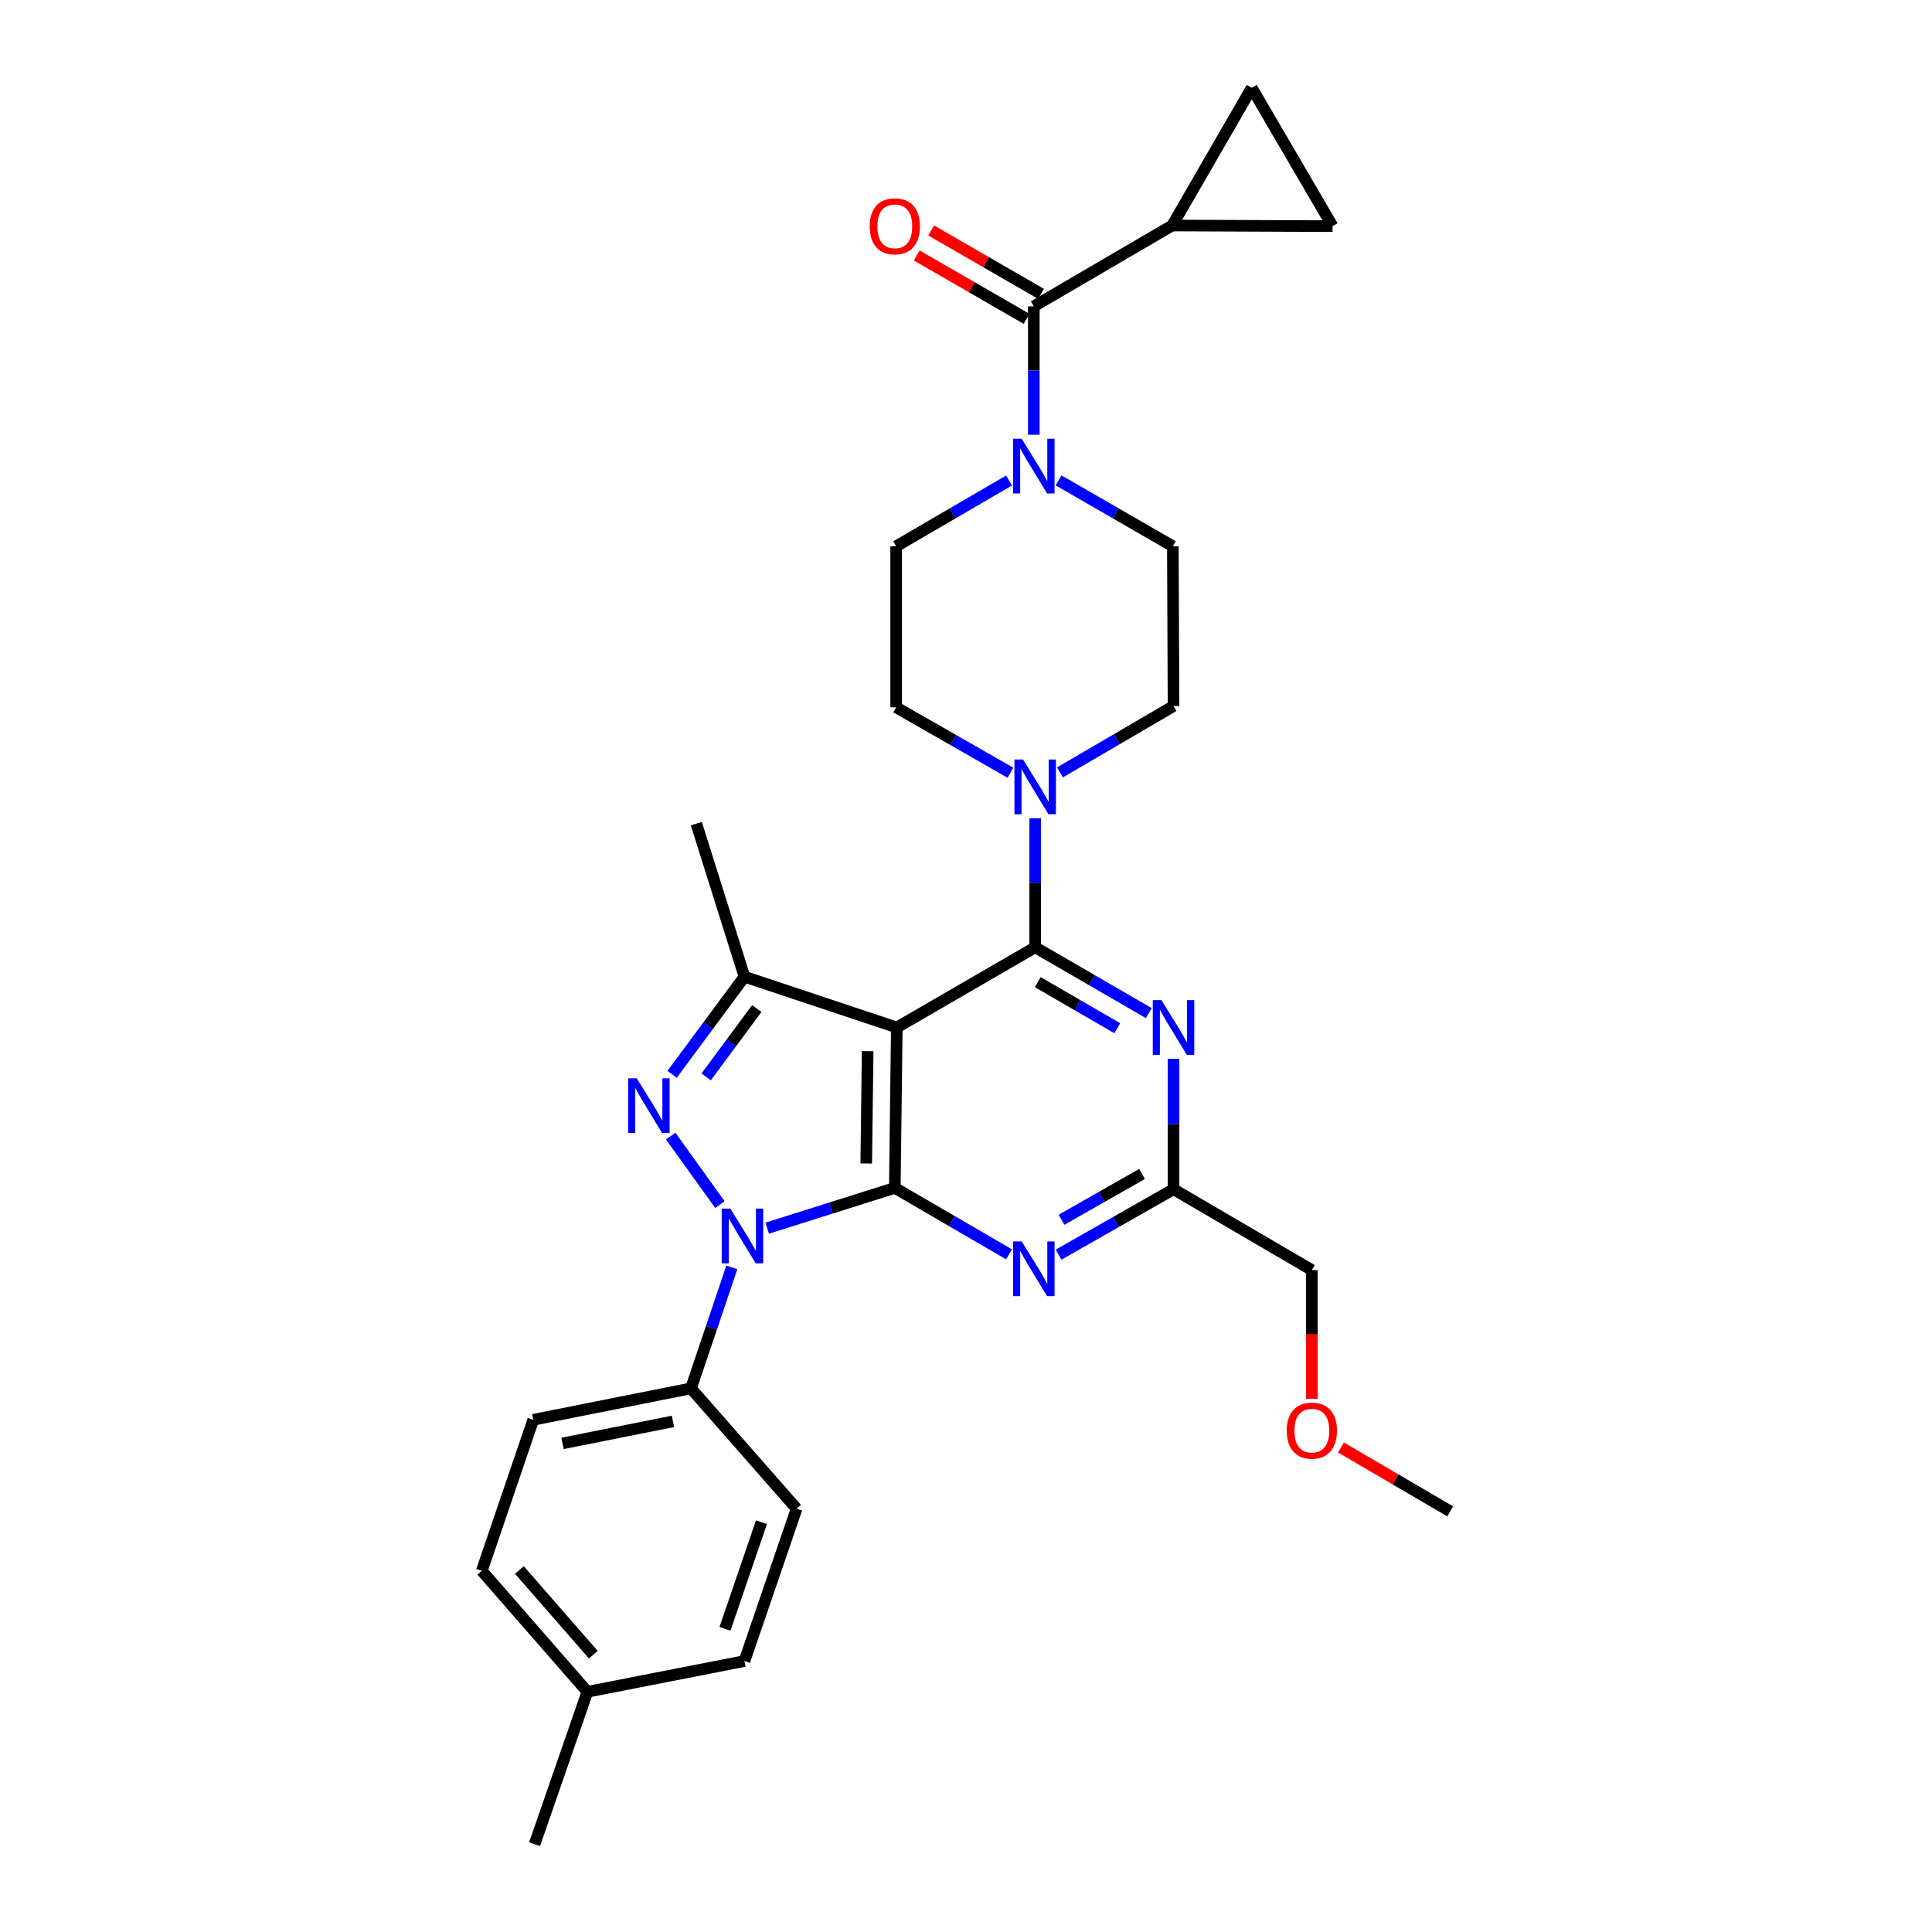 <?xml version='1.0' encoding='iso-8859-1'?>
<svg version='1.1' baseProfile='full'
              xmlns='http://www.w3.org/2000/svg'
                      xmlns:rdkit='http://www.rdkit.org/xml'
                      xmlns:xlink='http://www.w3.org/1999/xlink'
                  xml:space='preserve'
width='1000px' height='1000px' viewBox='0 0 1000 1000'>
<!-- END OF HEADER -->
<rect style='opacity:1.0;fill:#FFFFFF;stroke:none' width='1000' height='1000' x='0' y='0'> </rect>
<path class='bond-0' d='M 463.151,614.846 L 464.188,531.82' style='fill:none;fill-rule:evenodd;stroke:#000000;stroke-width:6px;stroke-linecap:butt;stroke-linejoin:miter;stroke-opacity:1' />
<path class='bond-0' d='M 448.369,602.205 L 449.095,544.087' style='fill:none;fill-rule:evenodd;stroke:#000000;stroke-width:6px;stroke-linecap:butt;stroke-linejoin:miter;stroke-opacity:1' />
<path class='bond-1' d='M 463.151,614.846 L 430.125,625.273' style='fill:none;fill-rule:evenodd;stroke:#000000;stroke-width:6px;stroke-linecap:butt;stroke-linejoin:miter;stroke-opacity:1' />
<path class='bond-1' d='M 430.125,625.273 L 397.098,635.7' style='fill:none;fill-rule:evenodd;stroke:#0000FF;stroke-width:6px;stroke-linecap:butt;stroke-linejoin:miter;stroke-opacity:1' />
<path class='bond-5' d='M 463.151,614.846 L 492.714,632.047' style='fill:none;fill-rule:evenodd;stroke:#000000;stroke-width:6px;stroke-linecap:butt;stroke-linejoin:miter;stroke-opacity:1' />
<path class='bond-5' d='M 492.714,632.047 L 522.277,649.248' style='fill:none;fill-rule:evenodd;stroke:#0000FF;stroke-width:6px;stroke-linecap:butt;stroke-linejoin:miter;stroke-opacity:1' />
<path class='bond-2' d='M 464.188,531.82 L 535.812,490.315' style='fill:none;fill-rule:evenodd;stroke:#000000;stroke-width:6px;stroke-linecap:butt;stroke-linejoin:miter;stroke-opacity:1' />
<path class='bond-4' d='M 464.188,531.82 L 385.328,505.536' style='fill:none;fill-rule:evenodd;stroke:#000000;stroke-width:6px;stroke-linecap:butt;stroke-linejoin:miter;stroke-opacity:1' />
<path class='bond-3' d='M 372.631,623.508 L 347.157,588.04' style='fill:none;fill-rule:evenodd;stroke:#0000FF;stroke-width:6px;stroke-linecap:butt;stroke-linejoin:miter;stroke-opacity:1' />
<path class='bond-14' d='M 378.804,655.985 L 368.223,687.303' style='fill:none;fill-rule:evenodd;stroke:#0000FF;stroke-width:6px;stroke-linecap:butt;stroke-linejoin:miter;stroke-opacity:1' />
<path class='bond-14' d='M 368.223,687.303 L 357.642,718.621' style='fill:none;fill-rule:evenodd;stroke:#000000;stroke-width:6px;stroke-linecap:butt;stroke-linejoin:miter;stroke-opacity:1' />
<path class='bond-6' d='M 535.812,490.315 L 565.21,507.355' style='fill:none;fill-rule:evenodd;stroke:#000000;stroke-width:6px;stroke-linecap:butt;stroke-linejoin:miter;stroke-opacity:1' />
<path class='bond-6' d='M 565.21,507.355 L 594.609,524.395' style='fill:none;fill-rule:evenodd;stroke:#0000FF;stroke-width:6px;stroke-linecap:butt;stroke-linejoin:miter;stroke-opacity:1' />
<path class='bond-6' d='M 537.14,508.351 L 557.719,520.28' style='fill:none;fill-rule:evenodd;stroke:#000000;stroke-width:6px;stroke-linecap:butt;stroke-linejoin:miter;stroke-opacity:1' />
<path class='bond-6' d='M 557.719,520.28 L 578.298,532.208' style='fill:none;fill-rule:evenodd;stroke:#0000FF;stroke-width:6px;stroke-linecap:butt;stroke-linejoin:miter;stroke-opacity:1' />
<path class='bond-7' d='M 535.812,490.315 L 535.812,456.919' style='fill:none;fill-rule:evenodd;stroke:#000000;stroke-width:6px;stroke-linecap:butt;stroke-linejoin:miter;stroke-opacity:1' />
<path class='bond-7' d='M 535.812,456.919 L 535.812,423.524' style='fill:none;fill-rule:evenodd;stroke:#0000FF;stroke-width:6px;stroke-linecap:butt;stroke-linejoin:miter;stroke-opacity:1' />
<path class='bond-30' d='M 347.887,556.066 L 366.608,530.801' style='fill:none;fill-rule:evenodd;stroke:#0000FF;stroke-width:6px;stroke-linecap:butt;stroke-linejoin:miter;stroke-opacity:1' />
<path class='bond-30' d='M 366.608,530.801 L 385.328,505.536' style='fill:none;fill-rule:evenodd;stroke:#000000;stroke-width:6px;stroke-linecap:butt;stroke-linejoin:miter;stroke-opacity:1' />
<path class='bond-30' d='M 365.506,557.38 L 378.611,539.695' style='fill:none;fill-rule:evenodd;stroke:#0000FF;stroke-width:6px;stroke-linecap:butt;stroke-linejoin:miter;stroke-opacity:1' />
<path class='bond-30' d='M 378.611,539.695 L 391.715,522.009' style='fill:none;fill-rule:evenodd;stroke:#000000;stroke-width:6px;stroke-linecap:butt;stroke-linejoin:miter;stroke-opacity:1' />
<path class='bond-22' d='M 385.328,505.536 L 360.422,426.319' style='fill:none;fill-rule:evenodd;stroke:#000000;stroke-width:6px;stroke-linecap:butt;stroke-linejoin:miter;stroke-opacity:1' />
<path class='bond-10' d='M 547.918,649.41 L 577.668,632.477' style='fill:none;fill-rule:evenodd;stroke:#0000FF;stroke-width:6px;stroke-linecap:butt;stroke-linejoin:miter;stroke-opacity:1' />
<path class='bond-10' d='M 577.668,632.477 L 607.418,615.543' style='fill:none;fill-rule:evenodd;stroke:#000000;stroke-width:6px;stroke-linecap:butt;stroke-linejoin:miter;stroke-opacity:1' />
<path class='bond-10' d='M 549.453,631.347 L 570.278,619.494' style='fill:none;fill-rule:evenodd;stroke:#0000FF;stroke-width:6px;stroke-linecap:butt;stroke-linejoin:miter;stroke-opacity:1' />
<path class='bond-10' d='M 570.278,619.494 L 591.103,607.64' style='fill:none;fill-rule:evenodd;stroke:#000000;stroke-width:6px;stroke-linecap:butt;stroke-linejoin:miter;stroke-opacity:1' />
<path class='bond-31' d='M 607.418,548.073 L 607.418,581.808' style='fill:none;fill-rule:evenodd;stroke:#0000FF;stroke-width:6px;stroke-linecap:butt;stroke-linejoin:miter;stroke-opacity:1' />
<path class='bond-31' d='M 607.418,581.808 L 607.418,615.543' style='fill:none;fill-rule:evenodd;stroke:#000000;stroke-width:6px;stroke-linecap:butt;stroke-linejoin:miter;stroke-opacity:1' />
<path class='bond-15' d='M 522.999,399.959 L 493.424,383.041' style='fill:none;fill-rule:evenodd;stroke:#0000FF;stroke-width:6px;stroke-linecap:butt;stroke-linejoin:miter;stroke-opacity:1' />
<path class='bond-15' d='M 493.424,383.041 L 463.848,366.124' style='fill:none;fill-rule:evenodd;stroke:#000000;stroke-width:6px;stroke-linecap:butt;stroke-linejoin:miter;stroke-opacity:1' />
<path class='bond-16' d='M 548.625,399.8 L 578.022,382.622' style='fill:none;fill-rule:evenodd;stroke:#0000FF;stroke-width:6px;stroke-linecap:butt;stroke-linejoin:miter;stroke-opacity:1' />
<path class='bond-16' d='M 578.022,382.622 L 607.418,365.443' style='fill:none;fill-rule:evenodd;stroke:#000000;stroke-width:6px;stroke-linecap:butt;stroke-linejoin:miter;stroke-opacity:1' />
<path class='bond-8' d='M 535.098,158.566 L 535.098,191.795' style='fill:none;fill-rule:evenodd;stroke:#000000;stroke-width:6px;stroke-linecap:butt;stroke-linejoin:miter;stroke-opacity:1' />
<path class='bond-8' d='M 535.098,191.795 L 535.098,225.025' style='fill:none;fill-rule:evenodd;stroke:#0000FF;stroke-width:6px;stroke-linecap:butt;stroke-linejoin:miter;stroke-opacity:1' />
<path class='bond-11' d='M 535.098,158.566 L 606.721,116.721' style='fill:none;fill-rule:evenodd;stroke:#000000;stroke-width:6px;stroke-linecap:butt;stroke-linejoin:miter;stroke-opacity:1' />
<path class='bond-19' d='M 538.83,152.096 L 510.395,135.692' style='fill:none;fill-rule:evenodd;stroke:#000000;stroke-width:6px;stroke-linecap:butt;stroke-linejoin:miter;stroke-opacity:1' />
<path class='bond-19' d='M 510.395,135.692 L 481.96,119.288' style='fill:none;fill-rule:evenodd;stroke:#FF0000;stroke-width:6px;stroke-linecap:butt;stroke-linejoin:miter;stroke-opacity:1' />
<path class='bond-19' d='M 531.365,165.036 L 502.93,148.632' style='fill:none;fill-rule:evenodd;stroke:#000000;stroke-width:6px;stroke-linecap:butt;stroke-linejoin:miter;stroke-opacity:1' />
<path class='bond-19' d='M 502.93,148.632 L 474.495,132.228' style='fill:none;fill-rule:evenodd;stroke:#FF0000;stroke-width:6px;stroke-linecap:butt;stroke-linejoin:miter;stroke-opacity:1' />
<path class='bond-9' d='M 522.296,248.709 L 493.072,265.733' style='fill:none;fill-rule:evenodd;stroke:#0000FF;stroke-width:6px;stroke-linecap:butt;stroke-linejoin:miter;stroke-opacity:1' />
<path class='bond-9' d='M 493.072,265.733 L 463.848,282.757' style='fill:none;fill-rule:evenodd;stroke:#000000;stroke-width:6px;stroke-linecap:butt;stroke-linejoin:miter;stroke-opacity:1' />
<path class='bond-33' d='M 547.915,248.644 L 577.488,265.701' style='fill:none;fill-rule:evenodd;stroke:#0000FF;stroke-width:6px;stroke-linecap:butt;stroke-linejoin:miter;stroke-opacity:1' />
<path class='bond-33' d='M 577.488,265.701 L 607.061,282.757' style='fill:none;fill-rule:evenodd;stroke:#000000;stroke-width:6px;stroke-linecap:butt;stroke-linejoin:miter;stroke-opacity:1' />
<path class='bond-26' d='M 607.418,615.543 L 679.016,657.388' style='fill:none;fill-rule:evenodd;stroke:#000000;stroke-width:6px;stroke-linecap:butt;stroke-linejoin:miter;stroke-opacity:1' />
<path class='bond-12' d='M 606.721,116.721 L 689.731,117.061' style='fill:none;fill-rule:evenodd;stroke:#000000;stroke-width:6px;stroke-linecap:butt;stroke-linejoin:miter;stroke-opacity:1' />
<path class='bond-13' d='M 606.721,116.721 L 647.886,45.455' style='fill:none;fill-rule:evenodd;stroke:#000000;stroke-width:6px;stroke-linecap:butt;stroke-linejoin:miter;stroke-opacity:1' />
<path class='bond-34' d='M 689.731,117.061 L 647.886,45.455' style='fill:none;fill-rule:evenodd;stroke:#000000;stroke-width:6px;stroke-linecap:butt;stroke-linejoin:miter;stroke-opacity:1' />
<path class='bond-20' d='M 357.642,718.621 L 276.01,734.887' style='fill:none;fill-rule:evenodd;stroke:#000000;stroke-width:6px;stroke-linecap:butt;stroke-linejoin:miter;stroke-opacity:1' />
<path class='bond-20' d='M 348.316,735.711 L 291.174,747.098' style='fill:none;fill-rule:evenodd;stroke:#000000;stroke-width:6px;stroke-linecap:butt;stroke-linejoin:miter;stroke-opacity:1' />
<path class='bond-21' d='M 357.642,718.621 L 412.318,780.899' style='fill:none;fill-rule:evenodd;stroke:#000000;stroke-width:6px;stroke-linecap:butt;stroke-linejoin:miter;stroke-opacity:1' />
<path class='bond-17' d='M 463.848,366.124 L 463.848,282.757' style='fill:none;fill-rule:evenodd;stroke:#000000;stroke-width:6px;stroke-linecap:butt;stroke-linejoin:miter;stroke-opacity:1' />
<path class='bond-18' d='M 607.418,365.443 L 607.061,282.757' style='fill:none;fill-rule:evenodd;stroke:#000000;stroke-width:6px;stroke-linecap:butt;stroke-linejoin:miter;stroke-opacity:1' />
<path class='bond-23' d='M 276.01,734.887 L 249.377,813.05' style='fill:none;fill-rule:evenodd;stroke:#000000;stroke-width:6px;stroke-linecap:butt;stroke-linejoin:miter;stroke-opacity:1' />
<path class='bond-24' d='M 412.318,780.899 L 385.328,859.759' style='fill:none;fill-rule:evenodd;stroke:#000000;stroke-width:6px;stroke-linecap:butt;stroke-linejoin:miter;stroke-opacity:1' />
<path class='bond-24' d='M 394.135,787.891 L 375.243,843.093' style='fill:none;fill-rule:evenodd;stroke:#000000;stroke-width:6px;stroke-linecap:butt;stroke-linejoin:miter;stroke-opacity:1' />
<path class='bond-25' d='M 249.377,813.05 L 304.036,875.669' style='fill:none;fill-rule:evenodd;stroke:#000000;stroke-width:6px;stroke-linecap:butt;stroke-linejoin:miter;stroke-opacity:1' />
<path class='bond-25' d='M 268.83,812.619 L 307.092,856.452' style='fill:none;fill-rule:evenodd;stroke:#000000;stroke-width:6px;stroke-linecap:butt;stroke-linejoin:miter;stroke-opacity:1' />
<path class='bond-32' d='M 385.328,859.759 L 304.036,875.669' style='fill:none;fill-rule:evenodd;stroke:#000000;stroke-width:6px;stroke-linecap:butt;stroke-linejoin:miter;stroke-opacity:1' />
<path class='bond-28' d='M 304.036,875.669 L 276.707,954.545' style='fill:none;fill-rule:evenodd;stroke:#000000;stroke-width:6px;stroke-linecap:butt;stroke-linejoin:miter;stroke-opacity:1' />
<path class='bond-27' d='M 679.016,657.388 L 679.016,690.704' style='fill:none;fill-rule:evenodd;stroke:#000000;stroke-width:6px;stroke-linecap:butt;stroke-linejoin:miter;stroke-opacity:1' />
<path class='bond-27' d='M 679.016,690.704 L 679.016,724.019' style='fill:none;fill-rule:evenodd;stroke:#FF0000;stroke-width:6px;stroke-linecap:butt;stroke-linejoin:miter;stroke-opacity:1' />
<path class='bond-29' d='M 694.09,749.227 L 722.356,765.752' style='fill:none;fill-rule:evenodd;stroke:#FF0000;stroke-width:6px;stroke-linecap:butt;stroke-linejoin:miter;stroke-opacity:1' />
<path class='bond-29' d='M 722.356,765.752 L 750.623,782.276' style='fill:none;fill-rule:evenodd;stroke:#000000;stroke-width:6px;stroke-linecap:butt;stroke-linejoin:miter;stroke-opacity:1' />
<path  class='atom-2' d='M 378.031 625.584
L 387.311 640.584
Q 388.231 642.064, 389.711 644.744
Q 391.191 647.424, 391.271 647.584
L 391.271 625.584
L 395.031 625.584
L 395.031 653.904
L 391.151 653.904
L 381.191 637.504
Q 380.031 635.584, 378.791 633.384
Q 377.591 631.184, 377.231 630.504
L 377.231 653.904
L 373.551 653.904
L 373.551 625.584
L 378.031 625.584
' fill='#0000FF'/>
<path  class='atom-4' d='M 329.596 558.144
L 338.876 573.144
Q 339.796 574.624, 341.276 577.304
Q 342.756 579.984, 342.836 580.144
L 342.836 558.144
L 346.596 558.144
L 346.596 586.464
L 342.716 586.464
L 332.756 570.064
Q 331.596 568.144, 330.356 565.944
Q 329.156 563.744, 328.796 563.064
L 328.796 586.464
L 325.116 586.464
L 325.116 558.144
L 329.596 558.144
' fill='#0000FF'/>
<path  class='atom-6' d='M 528.838 642.548
L 538.118 657.548
Q 539.038 659.028, 540.518 661.708
Q 541.998 664.388, 542.078 664.548
L 542.078 642.548
L 545.838 642.548
L 545.838 670.868
L 541.958 670.868
L 531.998 654.468
Q 530.838 652.548, 529.598 650.348
Q 528.398 648.148, 528.038 647.468
L 528.038 670.868
L 524.358 670.868
L 524.358 642.548
L 528.838 642.548
' fill='#0000FF'/>
<path  class='atom-7' d='M 601.158 517.66
L 610.438 532.66
Q 611.358 534.14, 612.838 536.82
Q 614.318 539.5, 614.398 539.66
L 614.398 517.66
L 618.158 517.66
L 618.158 545.98
L 614.278 545.98
L 604.318 529.58
Q 603.158 527.66, 601.918 525.46
Q 600.718 523.26, 600.358 522.58
L 600.358 545.98
L 596.678 545.98
L 596.678 517.66
L 601.158 517.66
' fill='#0000FF'/>
<path  class='atom-8' d='M 529.552 393.128
L 538.832 408.128
Q 539.752 409.608, 541.232 412.288
Q 542.712 414.968, 542.792 415.128
L 542.792 393.128
L 546.552 393.128
L 546.552 421.448
L 542.672 421.448
L 532.712 405.048
Q 531.552 403.128, 530.312 400.928
Q 529.112 398.728, 528.752 398.048
L 528.752 421.448
L 525.072 421.448
L 525.072 393.128
L 529.552 393.128
' fill='#0000FF'/>
<path  class='atom-10' d='M 528.838 227.092
L 538.118 242.092
Q 539.038 243.572, 540.518 246.252
Q 541.998 248.932, 542.078 249.092
L 542.078 227.092
L 545.838 227.092
L 545.838 255.412
L 541.958 255.412
L 531.998 239.012
Q 530.838 237.092, 529.598 234.892
Q 528.398 232.692, 528.038 232.012
L 528.038 255.412
L 524.358 255.412
L 524.358 227.092
L 528.838 227.092
' fill='#0000FF'/>
<path  class='atom-20' d='M 450.151 117.141
Q 450.151 110.341, 453.511 106.541
Q 456.871 102.741, 463.151 102.741
Q 469.431 102.741, 472.791 106.541
Q 476.151 110.341, 476.151 117.141
Q 476.151 124.021, 472.751 127.941
Q 469.351 131.821, 463.151 131.821
Q 456.911 131.821, 453.511 127.941
Q 450.151 124.061, 450.151 117.141
M 463.151 128.621
Q 467.471 128.621, 469.791 125.741
Q 472.151 122.821, 472.151 117.141
Q 472.151 111.581, 469.791 108.781
Q 467.471 105.941, 463.151 105.941
Q 458.831 105.941, 456.471 108.741
Q 454.151 111.541, 454.151 117.141
Q 454.151 122.861, 456.471 125.741
Q 458.831 128.621, 463.151 128.621
' fill='#FF0000'/>
<path  class='atom-28' d='M 666.016 740.495
Q 666.016 733.695, 669.376 729.895
Q 672.736 726.095, 679.016 726.095
Q 685.296 726.095, 688.656 729.895
Q 692.016 733.695, 692.016 740.495
Q 692.016 747.375, 688.616 751.295
Q 685.216 755.175, 679.016 755.175
Q 672.776 755.175, 669.376 751.295
Q 666.016 747.415, 666.016 740.495
M 679.016 751.975
Q 683.336 751.975, 685.656 749.095
Q 688.016 746.175, 688.016 740.495
Q 688.016 734.935, 685.656 732.135
Q 683.336 729.295, 679.016 729.295
Q 674.696 729.295, 672.336 732.095
Q 670.016 734.895, 670.016 740.495
Q 670.016 746.215, 672.336 749.095
Q 674.696 751.975, 679.016 751.975
' fill='#FF0000'/>
</svg>
